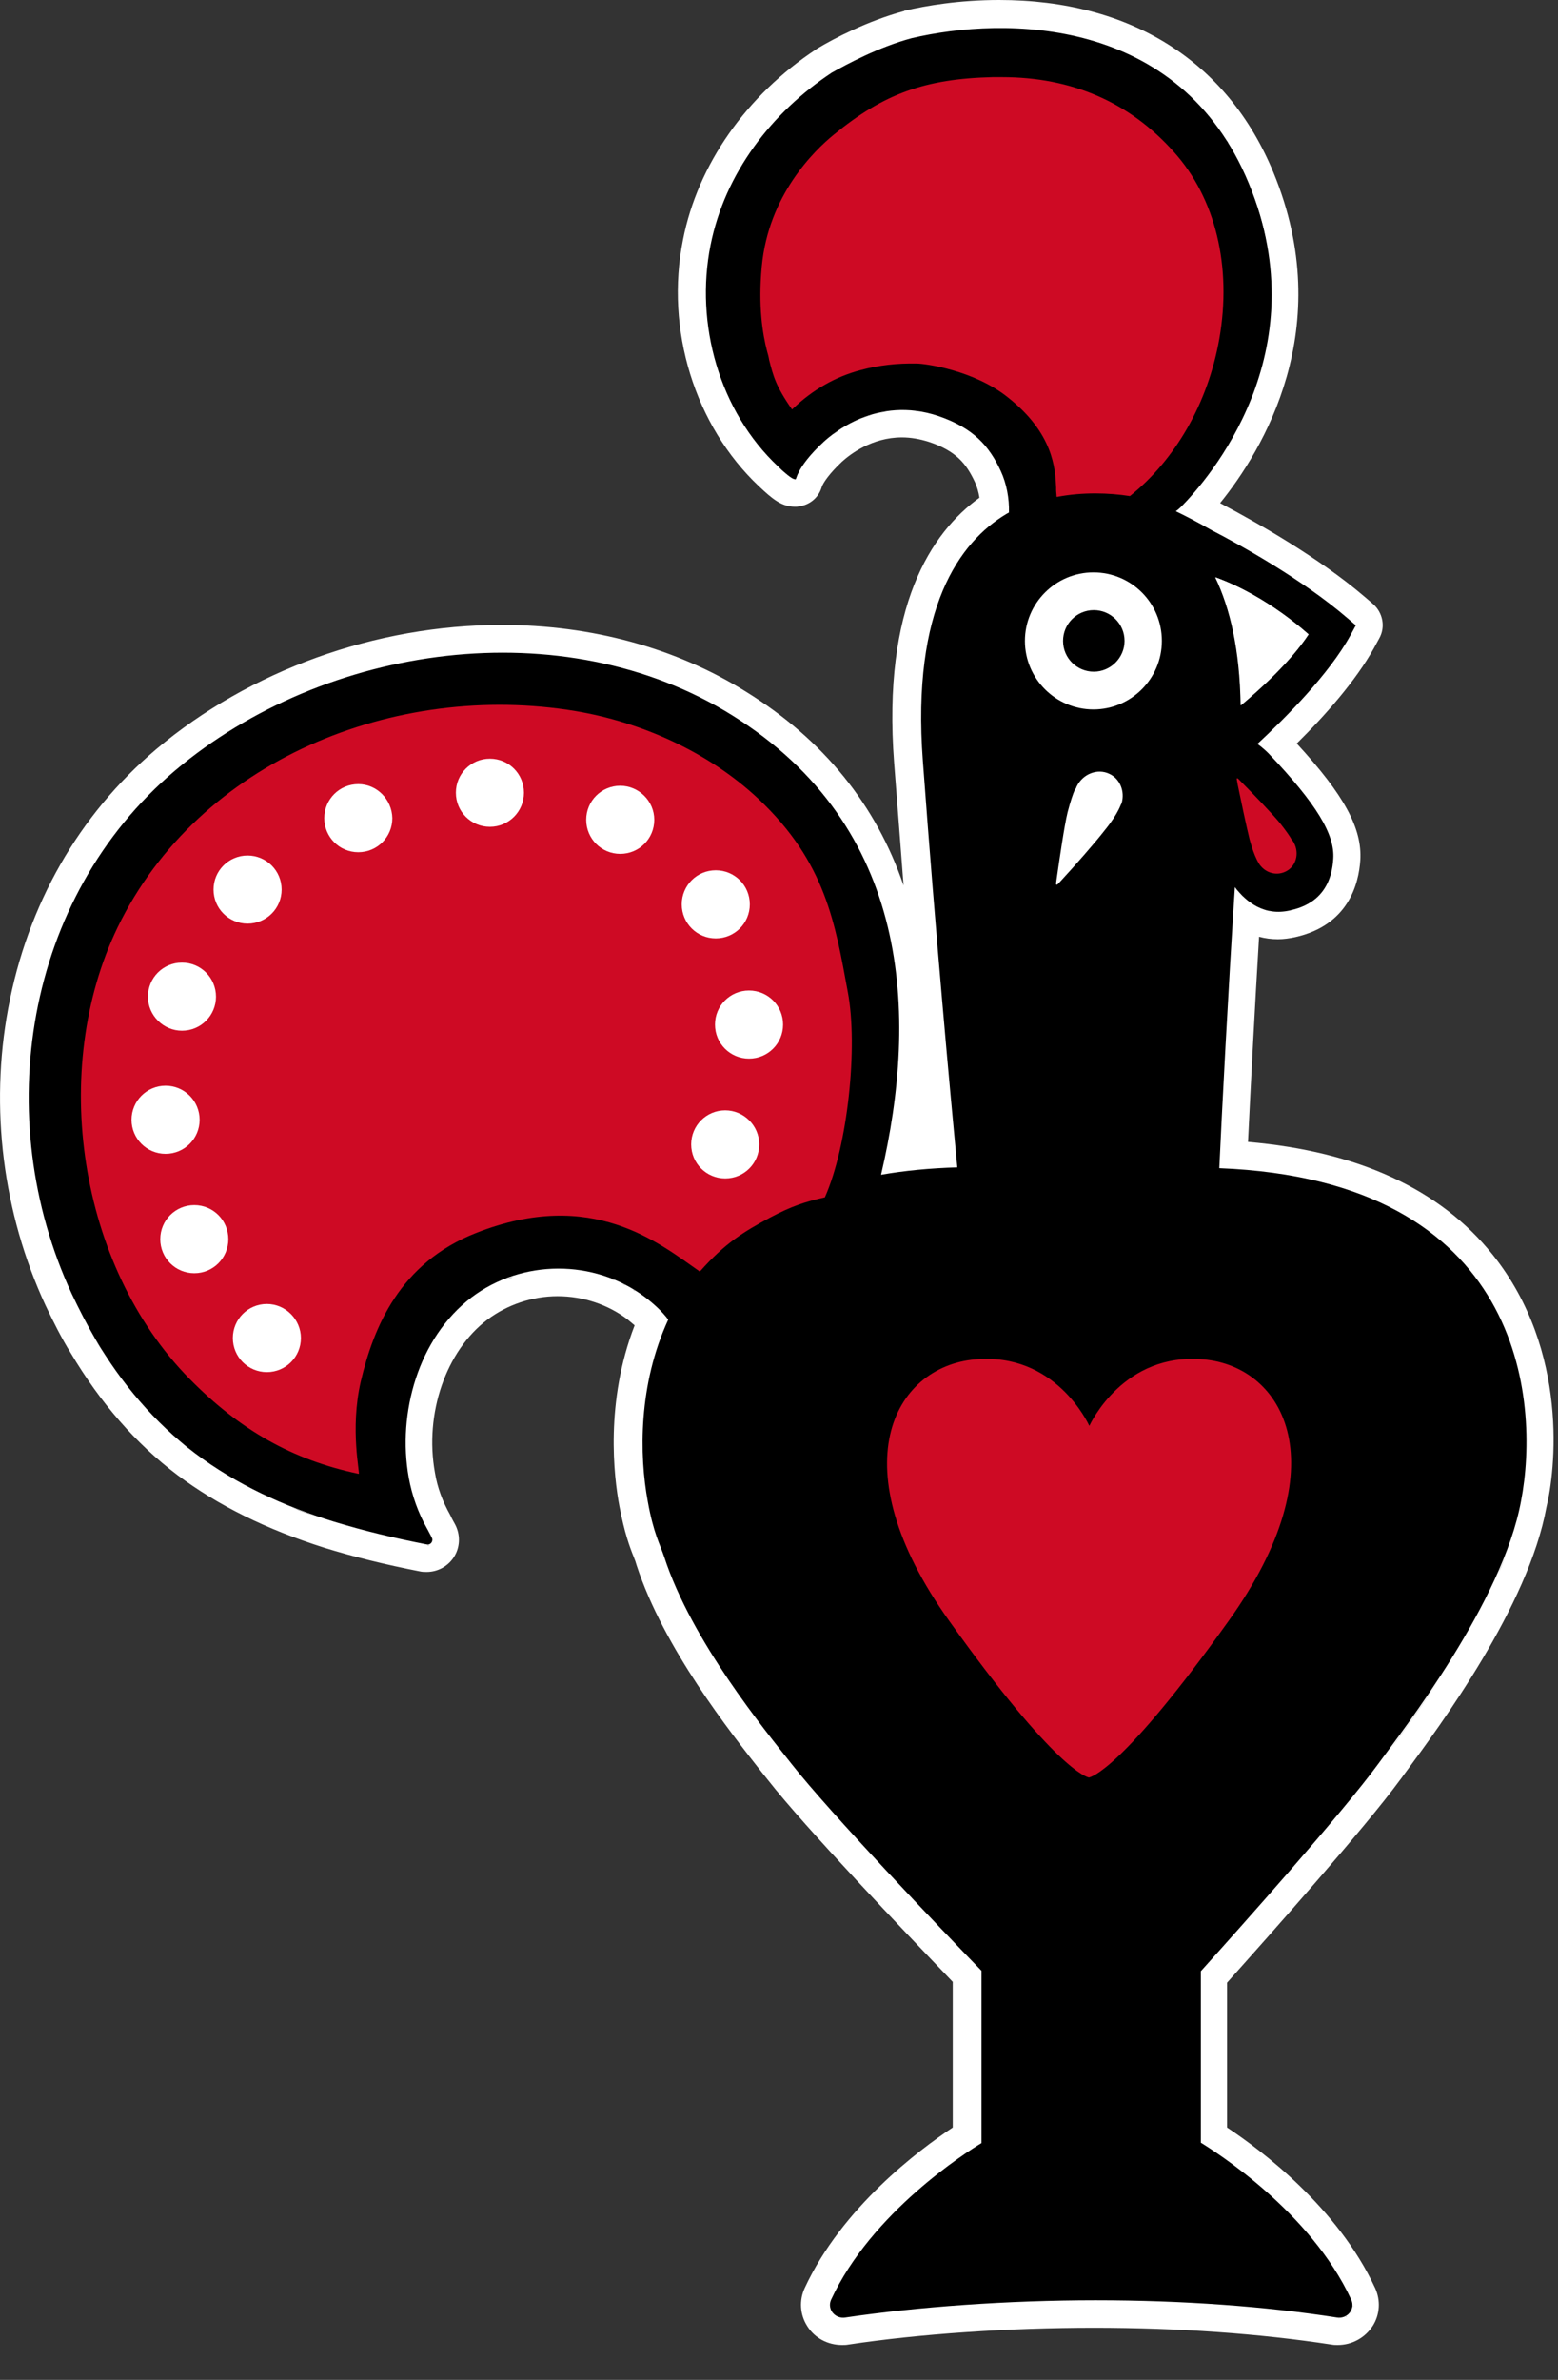 <svg viewBox="0 0 38 58" fill="none" xmlns="http://www.w3.org/2000/svg">
<rect x="0" y="0" width="38" height="58" fill="#333333" stroke="none"/>
<path d="M36.408 30.58C35.129 28.98 33.118 28.06 30.439 27.83C30.509 26.39 30.608 24.51 30.709 22.83C30.858 22.87 31.009 22.89 31.169 22.89C31.308 22.89 31.448 22.87 31.588 22.84C32.889 22.55 33.139 21.54 33.178 20.97C33.228 20.19 32.788 19.38 31.628 18.12C32.319 17.44 33.069 16.59 33.508 15.8L33.639 15.56C33.798 15.28 33.728 14.93 33.489 14.72L33.279 14.54C32.169 13.59 30.659 12.74 29.849 12.31C29.819 12.29 29.788 12.28 29.759 12.26C30.788 10.99 32.629 8 31.058 4.2C29.939 1.49 27.569 0 24.369 0C23.398 0 22.578 0.14 22.069 0.26C22.058 0.26 22.058 0.26 22.049 0.27C21.159 0.51 20.338 0.94 19.939 1.18C19.928 1.19 19.919 1.19 19.909 1.2C18.209 2.32 17.018 4.01 16.659 5.84C16.218 8.03 16.948 10.38 18.509 11.85C18.828 12.15 19.058 12.35 19.389 12.35C19.419 12.35 19.459 12.35 19.488 12.34C19.738 12.31 19.948 12.14 20.029 11.91C20.038 11.88 20.049 11.85 20.058 11.83C20.058 11.82 20.069 11.82 20.069 11.81C20.099 11.75 20.218 11.55 20.538 11.25C20.738 11.07 21.268 10.66 21.998 10.66C22.218 10.66 22.439 10.7 22.659 10.77C23.319 10.99 23.569 11.3 23.779 11.75C23.828 11.86 23.869 11.99 23.889 12.13C22.709 12.98 21.518 14.78 21.808 18.59C21.889 19.64 21.968 20.64 22.038 21.58C21.369 19.62 20.088 18.03 18.198 16.86C16.488 15.79 14.428 15.23 12.239 15.23C9.159 15.23 6.089 16.34 3.809 18.26C1.919 19.86 0.669 22.05 0.199 24.58C-0.251 27 0.069 29.57 1.109 31.81C1.299 32.21 1.499 32.61 1.729 32.98C2.449 34.19 3.319 35.19 4.329 35.95C5.319 36.69 6.489 37.27 7.909 37.72C8.619 37.94 9.389 38.13 10.258 38.3C10.309 38.31 10.358 38.31 10.409 38.31C10.688 38.31 10.948 38.16 11.088 37.92C11.229 37.68 11.229 37.38 11.088 37.13C11.059 37.08 11.039 37.04 11.018 37C10.998 36.96 10.989 36.94 10.979 36.92C10.799 36.6 10.668 36.26 10.608 35.89C10.348 34.45 10.879 32.92 11.889 32.16C12.368 31.8 12.979 31.59 13.598 31.59C14.219 31.59 14.819 31.79 15.299 32.15C15.358 32.2 15.418 32.25 15.479 32.3C14.758 34.16 14.969 35.98 15.108 36.71C15.229 37.35 15.358 37.7 15.459 37.95C15.489 38.02 15.508 38.08 15.528 38.15C16.189 40.17 17.808 42.21 18.578 43.19L18.738 43.39C19.639 44.54 22.058 47.07 23.238 48.3V51.85C22.409 52.4 20.538 53.8 19.628 55.76C19.488 56.06 19.509 56.41 19.689 56.69C19.869 56.98 20.189 57.15 20.538 57.15C20.588 57.15 20.639 57.15 20.689 57.14C22.409 56.88 24.599 56.73 26.689 56.73C28.718 56.73 30.718 56.87 32.478 57.14C32.529 57.15 32.578 57.15 32.629 57.15C32.968 57.15 33.288 56.98 33.478 56.69C33.658 56.41 33.678 56.06 33.538 55.76C32.629 53.8 30.759 52.4 29.928 51.85V48.32C31.029 47.09 33.288 44.55 34.139 43.39C34.188 43.33 34.239 43.25 34.309 43.16C35.118 42.06 37.279 39.15 37.718 36.73C37.928 35.88 38.288 32.93 36.408 30.58ZM24.538 12.54C24.558 12.53 24.588 12.51 24.608 12.5C24.608 12.41 24.608 12.33 24.599 12.24C24.608 12.33 24.608 12.42 24.608 12.5C24.588 12.52 24.569 12.53 24.538 12.54ZM24.308 11.27C24.229 11.13 24.139 11 24.038 10.87C24.139 10.99 24.229 11.13 24.308 11.27ZM29.238 11.88C29.308 11.79 29.389 11.7 29.459 11.6C29.378 11.7 29.308 11.79 29.238 11.88ZM28.889 2.23C28.919 2.25 28.939 2.28 28.968 2.3C28.948 2.27 28.919 2.25 28.889 2.23ZM30.659 18.13C30.718 18.17 30.768 18.21 30.808 18.25C30.759 18.21 30.709 18.17 30.659 18.13C30.828 17.97 31.018 17.79 31.229 17.58C31.018 17.78 30.828 17.97 30.659 18.13ZM31.018 22.21C30.959 22.2 30.898 22.19 30.838 22.17C30.898 22.18 30.959 22.2 31.018 22.21ZM30.218 21.74C30.178 21.7 30.148 21.66 30.108 21.61C30.148 21.66 30.189 21.7 30.218 21.74ZM30.259 21.78C30.288 21.81 30.308 21.83 30.338 21.86C30.308 21.84 30.288 21.81 30.259 21.78ZM30.779 15.42C30.849 15.47 30.919 15.52 30.979 15.56C30.928 15.61 30.878 15.67 30.828 15.72C30.808 15.62 30.788 15.52 30.779 15.42ZM30.389 21.9C30.419 21.92 30.448 21.95 30.468 21.97C30.448 21.95 30.419 21.93 30.389 21.9ZM30.628 22.07C30.599 22.05 30.569 22.03 30.529 22.01C30.558 22.03 30.588 22.05 30.628 22.07ZM30.678 22.1C30.718 22.12 30.759 22.14 30.799 22.15C30.759 22.13 30.718 22.12 30.678 22.1ZM31.178 22.22C31.139 22.22 31.099 22.22 31.058 22.21C31.108 22.22 31.159 22.22 31.209 22.22C31.209 22.22 31.189 22.22 31.178 22.22ZM32.158 21.84C32.239 21.76 32.309 21.66 32.368 21.54C32.309 21.66 32.228 21.76 32.158 21.84ZM31.678 19.2C31.578 19.07 31.459 18.94 31.338 18.8C31.459 18.94 31.578 19.08 31.678 19.2ZM30.709 9.19C30.648 9.37 30.588 9.55 30.518 9.72C30.578 9.55 30.648 9.38 30.709 9.19C30.768 9.01 30.819 8.81 30.858 8.62C30.808 8.82 30.759 9.01 30.709 9.19ZM30.988 7.69C31.009 7.37 31.018 7.03 30.988 6.69C31.018 7.03 31.018 7.37 30.988 7.69ZM30.898 5.98C30.808 5.5 30.669 5 30.448 4.48C30.669 4.99 30.819 5.5 30.898 5.98ZM29.578 2.96C29.599 2.99 29.628 3.02 29.648 3.05C29.628 3.02 29.608 2.99 29.578 2.96ZM29.928 3.44C29.939 3.45 29.948 3.47 29.959 3.48C29.939 3.47 29.928 3.46 29.928 3.44ZM30.169 3.88C30.189 3.92 30.209 3.96 30.229 4C30.218 3.96 30.198 3.92 30.169 3.88ZM29.328 2.66C29.308 2.64 29.299 2.62 29.279 2.61C29.299 2.62 29.319 2.64 29.328 2.66ZM28.209 1.71C28.178 1.69 28.159 1.68 28.128 1.66C28.159 1.68 28.189 1.69 28.209 1.71ZM27.838 1.49C27.808 1.48 27.788 1.46 27.759 1.45C27.779 1.46 27.808 1.47 27.838 1.49ZM26.148 0.87C26.119 0.86 26.088 0.86 26.049 0.85C26.078 0.86 26.108 0.87 26.148 0.87ZM25.279 0.74C25.248 0.74 25.209 0.73 25.178 0.73C25.218 0.73 25.248 0.73 25.279 0.74ZM24.428 0.69C24.398 0.69 24.378 0.69 24.349 0.69C24.358 0.69 24.369 0.69 24.378 0.69C24.398 0.69 24.419 0.69 24.428 0.69ZM22.738 0.83C22.729 0.83 22.718 0.83 22.709 0.84C22.718 0.84 22.729 0.84 22.738 0.83ZM22.639 10.07C22.608 10.06 22.588 10.06 22.558 10.05C22.588 10.06 22.608 10.07 22.639 10.07ZM22.389 10.03C22.358 10.03 22.328 10.02 22.299 10.02C22.328 10.02 22.358 10.02 22.389 10.03ZM21.968 10C21.858 10 21.759 10.01 21.659 10.02C21.768 10.01 21.869 10 21.968 10ZM21.628 10.03C21.518 10.05 21.419 10.07 21.328 10.09C21.428 10.07 21.529 10.04 21.628 10.03ZM21.268 10.11C21.178 10.14 21.088 10.17 20.998 10.2C21.078 10.17 21.169 10.14 21.268 10.11ZM20.979 10.21C20.898 10.24 20.819 10.28 20.748 10.32C20.819 10.28 20.898 10.25 20.979 10.21ZM17.608 5.03C17.689 4.82 17.779 4.62 17.878 4.43C17.779 4.63 17.689 4.83 17.608 5.03ZM19.139 11.52C19.088 11.48 19.038 11.43 18.979 11.37C19.038 11.43 19.099 11.48 19.139 11.52ZM19.398 11.69C19.389 11.69 19.378 11.68 19.369 11.68C19.389 11.68 19.398 11.69 19.398 11.69ZM19.299 11.64C19.319 11.65 19.338 11.66 19.349 11.67C19.328 11.66 19.308 11.65 19.299 11.64ZM20.169 10.7C20.139 10.72 20.119 10.75 20.099 10.76C20.119 10.75 20.148 10.73 20.169 10.7ZM20.308 10.59C20.259 10.62 20.229 10.66 20.189 10.68C20.229 10.66 20.268 10.63 20.308 10.59ZM20.328 10.58C20.369 10.55 20.419 10.51 20.468 10.48C20.428 10.51 20.378 10.55 20.328 10.58ZM23.709 13.24C23.439 13.54 23.198 13.93 22.998 14.4C23.198 13.93 23.439 13.55 23.709 13.24ZM21.498 28.64C21.639 28.62 21.788 28.59 21.928 28.57C21.779 28.59 21.639 28.61 21.498 28.64ZM23.349 28.46C23.338 28.33 23.328 28.2 23.308 28.06C23.328 28.2 23.338 28.34 23.349 28.46C23.178 28.46 23.018 28.47 22.858 28.48C23.018 28.47 23.178 28.47 23.349 28.46ZM21.448 21.86C21.328 21.5 21.178 21.14 21.009 20.8C21.178 21.14 21.319 21.5 21.448 21.86ZM20.819 20.45C20.689 20.22 20.549 20 20.398 19.78C20.549 20.01 20.689 20.23 20.819 20.45ZM15.688 35.13C15.688 34.95 15.698 34.76 15.709 34.56C15.698 34.75 15.688 34.94 15.688 35.13ZM15.498 31.47C15.479 31.46 15.448 31.44 15.428 31.43C15.459 31.44 15.479 31.45 15.498 31.47ZM15.258 31.33C15.229 31.32 15.209 31.31 15.178 31.29C15.198 31.3 15.229 31.31 15.258 31.33ZM14.998 31.21C14.969 31.2 14.938 31.19 14.909 31.18C14.938 31.18 14.969 31.19 14.998 31.21ZM14.729 31.11C14.688 31.1 14.659 31.09 14.618 31.08C14.659 31.09 14.698 31.1 14.729 31.11ZM14.188 30.98C14.149 30.97 14.108 30.97 14.069 30.97C14.098 30.97 14.149 30.98 14.188 30.98ZM13.698 16.01C13.739 16.01 13.778 16.02 13.809 16.03C13.778 16.02 13.739 16.02 13.698 16.01ZM14.418 16.12C14.438 16.12 14.469 16.13 14.489 16.13C14.469 16.13 14.438 16.13 14.418 16.12ZM15.868 16.5C15.889 16.51 15.918 16.52 15.938 16.53C15.909 16.52 15.889 16.51 15.868 16.5ZM12.278 15.92C12.268 15.92 12.268 15.92 12.278 15.92ZM16.608 16.79C16.578 16.77 16.538 16.76 16.498 16.75C16.538 16.76 16.569 16.77 16.608 16.79ZM13.069 15.95C13.028 15.95 12.979 15.94 12.938 15.94C12.979 15.94 13.018 15.95 13.069 15.95ZM11.069 15.98C11.129 15.97 11.198 15.97 11.258 15.96C11.198 15.97 11.129 15.98 11.069 15.98ZM11.768 15.93C11.719 15.93 11.659 15.94 11.608 15.94C11.659 15.94 11.709 15.94 11.768 15.93ZM10.748 16.02C10.688 16.03 10.618 16.04 10.559 16.05C10.618 16.03 10.688 16.03 10.748 16.02ZM8.099 16.64C8.039 16.66 7.979 16.68 7.919 16.71C7.969 16.68 8.039 16.66 8.099 16.64ZM7.609 16.82C7.549 16.84 7.489 16.87 7.439 16.89C7.499 16.87 7.549 16.84 7.609 16.82ZM7.109 17.03C7.069 17.05 7.019 17.07 6.979 17.09C7.019 17.07 7.059 17.05 7.109 17.03ZM6.519 17.31C6.489 17.32 6.459 17.34 6.429 17.36C6.469 17.34 6.489 17.33 6.519 17.31ZM5.649 17.81C5.599 17.84 5.539 17.88 5.489 17.91C5.539 17.87 5.589 17.84 5.649 17.81ZM5.219 18.08C5.169 18.11 5.119 18.15 5.069 18.19C5.119 18.15 5.169 18.12 5.219 18.08ZM4.789 18.39C4.749 18.42 4.699 18.45 4.659 18.49C4.709 18.45 4.749 18.42 4.789 18.39ZM2.059 21.5C1.779 22 1.539 22.53 1.349 23.07C1.539 22.52 1.769 22 2.059 21.5ZM2.579 33.05C2.499 32.92 2.409 32.79 2.329 32.65C2.419 32.79 2.499 32.92 2.579 33.05ZM4.409 35.14C4.169 34.94 3.949 34.73 3.739 34.5C3.939 34.73 4.169 34.94 4.409 35.14C4.529 35.24 4.649 35.34 4.769 35.43C4.649 35.34 4.519 35.24 4.409 35.14ZM7.799 36.99C7.569 36.91 7.339 36.83 7.119 36.74C7.349 36.82 7.569 36.91 7.799 36.99ZM10.418 37.66C10.389 37.65 10.348 37.65 10.319 37.64C10.358 37.65 10.389 37.65 10.418 37.66C10.438 37.66 10.448 37.66 10.469 37.66C10.459 37.66 10.448 37.67 10.438 37.67C10.438 37.66 10.428 37.66 10.418 37.66ZM10.489 37.65C10.498 37.64 10.508 37.64 10.518 37.63C10.508 37.63 10.498 37.64 10.489 37.65ZM10.539 37.61C10.549 37.6 10.549 37.59 10.549 37.57C10.549 37.59 10.539 37.6 10.539 37.61ZM10.559 37.55C10.559 37.53 10.559 37.51 10.549 37.49C10.508 37.42 10.479 37.36 10.459 37.32C10.479 37.36 10.518 37.43 10.549 37.49C10.549 37.51 10.559 37.53 10.559 37.55ZM11.559 31.61C11.618 31.56 11.688 31.52 11.748 31.48C11.678 31.52 11.618 31.56 11.559 31.61ZM12.789 31.04C12.739 31.05 12.678 31.07 12.629 31.09C12.688 31.07 12.739 31.05 12.789 31.04ZM12.518 31.12C12.469 31.14 12.409 31.16 12.358 31.18C12.418 31.15 12.469 31.13 12.518 31.12ZM12.258 31.21C12.209 31.23 12.159 31.26 12.108 31.28C12.159 31.26 12.209 31.24 12.258 31.21ZM23.238 47.3C22.858 46.9 22.419 46.44 21.959 45.95C22.419 46.44 22.858 46.91 23.238 47.3ZM21.788 53.97C21.648 54.11 21.509 54.26 21.378 54.42C21.509 54.27 21.648 54.11 21.788 53.97ZM21.078 54.79C21.009 54.89 20.928 54.99 20.858 55.09C20.928 54.98 20.998 54.88 21.078 54.79ZM20.259 56.18C20.259 56.2 20.259 56.22 20.259 56.23C20.259 56.21 20.259 56.2 20.259 56.18ZM20.279 56.31C20.268 56.3 20.268 56.28 20.268 56.27C20.268 56.28 20.268 56.29 20.279 56.31ZM20.299 56.34C20.308 56.35 20.308 56.37 20.319 56.38C20.308 56.36 20.299 56.35 20.299 56.34ZM20.398 56.45C20.409 56.46 20.428 56.47 20.439 56.47C20.428 56.47 20.419 56.46 20.398 56.45ZM20.578 56.51C20.569 56.51 20.569 56.51 20.558 56.51C20.578 56.51 20.608 56.51 20.628 56.51C20.619 56.5 20.599 56.51 20.578 56.51ZM28.319 56.11C27.799 56.09 27.279 56.08 26.738 56.08C27.268 56.08 27.799 56.09 28.319 56.11C29.088 56.14 29.849 56.19 30.569 56.25C29.838 56.19 29.088 56.14 28.319 56.11ZM32.629 56.5C32.658 56.5 32.678 56.5 32.699 56.5C32.688 56.5 32.688 56.5 32.678 56.5C32.669 56.51 32.648 56.5 32.629 56.5ZM32.819 56.47C32.828 56.46 32.849 56.46 32.858 56.45C32.849 56.46 32.839 56.47 32.819 56.47ZM32.968 56.34C32.959 56.35 32.959 56.37 32.949 56.38C32.949 56.36 32.959 56.35 32.968 56.34ZM32.998 56.23C32.998 56.21 32.998 56.2 32.998 56.18C32.998 56.2 33.008 56.21 32.998 56.23ZM32.978 56.31C32.989 56.3 32.989 56.28 32.989 56.27C32.989 56.28 32.989 56.29 32.978 56.31ZM33.648 42.99C33.908 42.63 34.519 41.83 35.158 40.84C35.288 40.64 35.419 40.44 35.538 40.23C35.408 40.44 35.279 40.65 35.158 40.84C34.519 41.84 33.908 42.63 33.648 42.99ZM36.529 38.38C36.629 38.15 36.728 37.92 36.809 37.69C36.728 37.91 36.639 38.15 36.529 38.38Z" fill="white"></path>
<path d="M29.739 28.47C29.799 27.16 29.959 24.08 30.119 21.62C30.399 21.99 30.839 22.33 31.459 22.19C31.759 22.12 32.459 21.93 32.519 20.93C32.559 20.34 32.119 19.6 30.939 18.36C30.869 18.29 30.779 18.21 30.669 18.13C31.349 17.5 32.419 16.43 32.939 15.48L33.069 15.24L32.859 15.06C31.779 14.13 30.249 13.28 29.549 12.92C29.219 12.73 28.929 12.58 28.679 12.46C28.719 12.43 28.769 12.39 28.809 12.35C29.459 11.69 32.169 8.61 30.459 4.47C28.769 0.38 24.499 0.4 22.239 0.93C21.419 1.15 20.649 1.57 20.289 1.77C18.819 2.74 17.679 4.22 17.329 5.98C16.949 7.89 17.539 10.02 18.979 11.37C19.229 11.61 19.349 11.69 19.409 11.68C19.429 11.62 19.449 11.58 19.459 11.55C19.459 11.55 19.459 11.54 19.469 11.54C19.479 11.52 19.479 11.51 19.479 11.51C19.559 11.35 19.739 11.09 20.099 10.76C20.289 10.59 21.379 9.63 22.889 10.14C23.739 10.43 24.129 10.87 24.409 11.48C24.549 11.78 24.619 12.15 24.609 12.49C24.589 12.5 24.559 12.52 24.539 12.53C23.409 13.21 22.229 14.81 22.509 18.55C22.829 22.88 23.159 26.44 23.349 28.45C22.679 28.47 22.059 28.53 21.489 28.63C22.409 24.71 22.209 20.15 17.869 17.44C13.739 14.86 7.929 15.69 4.269 18.78C0.599 21.88 -0.241 27.24 1.749 31.53C1.929 31.91 2.119 32.28 2.329 32.64C2.959 33.71 3.769 34.67 4.759 35.42C5.769 36.18 6.929 36.71 8.129 37.08C8.879 37.31 9.639 37.49 10.409 37.64C10.509 37.66 10.579 37.55 10.529 37.47C10.479 37.38 10.439 37.29 10.419 37.26C10.199 36.87 10.049 36.45 9.969 36.01C9.689 34.44 10.199 32.61 11.499 31.62C12.729 30.69 14.489 30.68 15.729 31.61C15.939 31.77 16.139 31.95 16.299 32.16C15.569 33.74 15.589 35.46 15.799 36.59C15.939 37.37 16.099 37.64 16.199 37.94C16.869 40 18.669 42.18 19.299 42.98C20.249 44.19 22.949 47.01 23.939 48.03V52.23C23.589 52.44 21.259 53.91 20.269 56.05C20.169 56.28 20.369 56.52 20.619 56.48C22.379 56.22 24.589 56.06 26.719 56.06C28.859 56.06 30.869 56.21 32.609 56.48C32.869 56.52 33.059 56.27 32.959 56.05C31.969 53.9 29.629 52.43 29.289 52.22V48.04C30.199 47.03 32.739 44.19 33.629 42.97C34.229 42.15 36.649 39.04 37.099 36.58C37.569 34.13 37.149 28.76 29.739 28.47ZM31.909 15.46C31.489 16.11 30.759 16.77 30.259 17.19C30.239 15.83 29.999 14.82 29.639 14.07C30.939 14.54 31.909 15.46 31.909 15.46Z" fill="black"></path>
<path d="M31.559 20.54C31.699 20.8 31.609 21.12 31.359 21.24C31.139 21.35 30.879 21.28 30.729 21.08C30.729 21.08 30.719 21.07 30.709 21.05C30.699 21.03 30.689 21.01 30.679 21C30.669 20.98 30.659 20.96 30.649 20.94C30.599 20.84 30.539 20.68 30.479 20.46C30.399 20.14 30.259 19.47 30.189 19.13C30.169 19.01 30.159 18.98 30.169 18.97C30.189 18.96 30.199 18.98 30.289 19.07C30.539 19.32 31.039 19.84 31.219 20.06C31.369 20.25 31.459 20.38 31.509 20.47C31.539 20.5 31.549 20.52 31.559 20.54ZM18.509 19.48C17.279 18.32 15.639 17.6 14.039 17.33C9.649 16.6 4.849 18.52 2.869 22.6C1.199 26.06 1.909 30.85 4.619 33.6C5.859 34.86 7.139 35.58 8.749 35.92C8.789 35.93 8.529 34.84 8.799 33.67C9.109 32.35 9.749 30.78 11.609 30.05C14.449 28.93 16.089 30.31 17.069 30.99C17.689 30.29 18.139 30.02 18.789 29.67C19.299 29.4 19.629 29.29 20.119 29.18C20.679 27.92 20.929 25.51 20.679 24.18C20.369 22.5 20.139 21.02 18.509 19.48ZM29.359 33.13C27.409 32.95 26.599 34.69 26.569 34.75C26.539 34.69 25.739 32.95 23.779 33.13C21.789 33.31 20.459 35.74 23.149 39.5C25.749 43.14 26.509 43.31 26.559 43.32C26.609 43.31 27.369 43.14 29.969 39.5C32.669 35.73 31.339 33.31 29.359 33.13ZM25.759 11.88V11.93C25.759 11.99 25.769 12.04 25.769 12.07V12.1L25.779 12.11C26.409 11.99 27.049 12.01 27.559 12.09C28.659 11.21 29.459 9.84 29.739 8.26C30.049 6.5 29.649 4.83 28.629 3.7C27.549 2.49 26.139 1.88 24.439 1.88C24.359 1.88 24.279 1.88 24.209 1.88C22.569 1.92 21.559 2.28 20.339 3.28C19.859 3.67 18.739 4.76 18.579 6.5C18.489 7.45 18.599 8.14 18.709 8.56C18.729 8.63 18.749 8.7 18.759 8.77C18.859 9.16 18.919 9.41 19.319 9.98C19.319 9.98 19.329 9.97 19.339 9.96C19.819 9.5 20.379 9.18 20.989 9.02C21.429 8.9 21.889 8.85 22.359 8.86C22.559 8.86 23.759 9.02 24.589 9.69C25.689 10.56 25.739 11.42 25.759 11.88Z" fill="#CE0A24"></path>
<path d="M26.259 19.17C26.409 18.86 26.768 18.72 27.058 18.86C27.319 18.98 27.439 19.29 27.358 19.57C27.358 19.57 27.358 19.58 27.338 19.61C27.328 19.63 27.319 19.66 27.308 19.68C27.299 19.7 27.288 19.72 27.279 19.74C27.218 19.86 27.119 20.02 26.948 20.23C26.709 20.54 26.178 21.14 25.909 21.43C25.808 21.54 25.788 21.57 25.768 21.56C25.748 21.55 25.759 21.52 25.779 21.37C25.838 20.96 25.959 20.12 26.038 19.8C26.108 19.53 26.169 19.35 26.218 19.24C26.238 19.23 26.248 19.2 26.259 19.17ZM28.338 15.62C28.338 16.54 27.588 17.29 26.669 17.29C25.748 17.29 24.998 16.54 24.998 15.62C24.998 14.7 25.748 13.95 26.669 13.95C27.588 13.95 28.338 14.69 28.338 15.62ZM27.428 15.62C27.428 15.2 27.088 14.87 26.678 14.87C26.259 14.87 25.928 15.21 25.928 15.62C25.928 16.04 26.268 16.37 26.678 16.37C27.088 16.37 27.428 16.03 27.428 15.62ZM29.648 14.07C30.009 14.82 30.248 15.83 30.268 17.19C30.768 16.77 31.488 16.11 31.919 15.46C31.909 15.46 30.939 14.54 29.648 14.07Z" fill="white"></path>
<path d="M15.128 19.15C14.668 19.15 14.298 19.52 14.298 19.98C14.298 20.44 14.668 20.81 15.128 20.81C15.588 20.81 15.958 20.44 15.958 19.98C15.958 19.52 15.578 19.15 15.128 19.15Z" fill="white"></path>
<path d="M17.458 22.87C17.918 22.87 18.288 22.5 18.288 22.04C18.288 21.58 17.918 21.21 17.458 21.21C16.998 21.21 16.628 21.58 16.628 22.04C16.628 22.5 16.998 22.87 17.458 22.87Z" fill="white"></path>
<path d="M18.268 24.14C17.808 24.14 17.439 24.51 17.439 24.97C17.439 25.43 17.808 25.8 18.268 25.8C18.729 25.8 19.099 25.43 19.099 24.97C19.099 24.51 18.729 24.14 18.268 24.14Z" fill="white"></path>
<path d="M6.509 31.78C6.049 31.78 5.679 32.15 5.679 32.61C5.679 33.07 6.049 33.44 6.509 33.44C6.969 33.44 7.339 33.07 7.339 32.61C7.339 32.16 6.969 31.78 6.509 31.78Z" fill="white"></path>
<path d="M4.739 29.37C4.279 29.37 3.909 29.74 3.909 30.2C3.909 30.66 4.279 31.03 4.739 31.03C5.199 31.03 5.569 30.66 5.569 30.2C5.569 29.74 5.199 29.37 4.739 29.37Z" fill="white"></path>
<path d="M4.869 27.291C4.869 26.831 4.498 26.46 4.038 26.46C3.579 26.46 3.208 26.831 3.208 27.291C3.208 27.75 3.579 28.12 4.038 28.12C4.498 28.12 4.869 27.75 4.869 27.291Z" fill="white"></path>
<path d="M4.438 25.12C4.898 25.12 5.268 24.75 5.268 24.291C5.268 23.831 4.898 23.46 4.438 23.46C3.978 23.46 3.608 23.831 3.608 24.291C3.608 24.75 3.988 25.12 4.438 25.12Z" fill="white"></path>
<path d="M6.038 22.51C6.498 22.51 6.869 22.14 6.869 21.68C6.869 21.22 6.498 20.85 6.038 20.85C5.579 20.85 5.208 21.22 5.208 21.68C5.208 22.14 5.579 22.51 6.038 22.51Z" fill="white"></path>
<path d="M8.739 19.11C8.279 19.11 7.909 19.48 7.909 19.94C7.909 20.4 8.279 20.77 8.739 20.77C9.199 20.77 9.569 20.4 9.569 19.94C9.559 19.48 9.189 19.11 8.739 19.11Z" fill="white"></path>
<path d="M11.949 18.49C11.489 18.49 11.119 18.86 11.119 19.32C11.119 19.78 11.489 20.15 11.949 20.15C12.409 20.15 12.779 19.78 12.779 19.32C12.779 18.86 12.409 18.49 11.949 18.49Z" fill="white"></path>
<path d="M17.688 27.06C17.228 27.06 16.858 27.43 16.858 27.89C16.858 28.35 17.228 28.72 17.688 28.72C18.148 28.72 18.518 28.35 18.518 27.89C18.518 27.43 18.138 27.06 17.688 27.06Z" fill="white"></path>
</svg>
